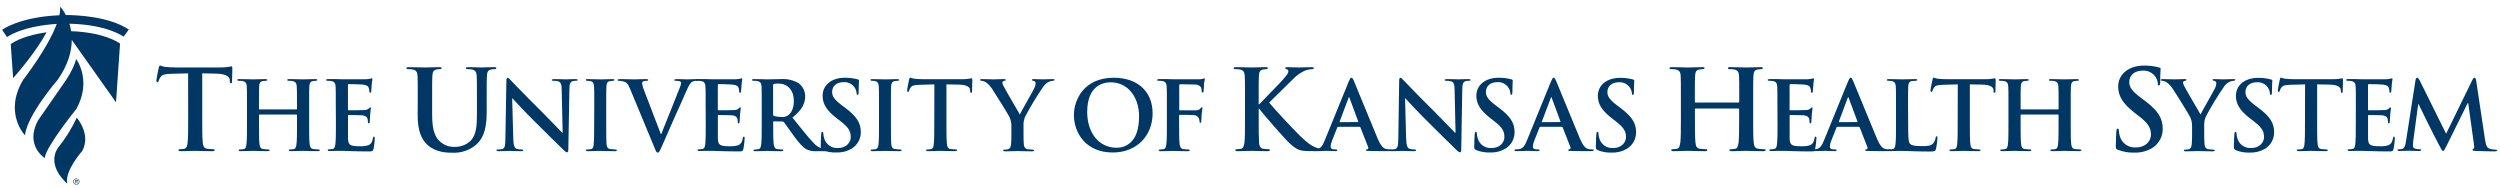 <?xml version="1.0" encoding="UTF-8"?><svg width="372" height="28" viewBox="0 0 372 28" fill="none" xmlns="http://www.w3.org/2000/svg">
<g clip-path="url(#clip0_1292_17209)">
<path d="M10.936 26.843C10.958 26.788 10.992 26.738 11.035 26.697C11.078 26.657 11.128 26.624 11.183 26.602C11.24 26.579 11.301 26.567 11.362 26.567C11.424 26.567 11.485 26.579 11.542 26.602C11.596 26.625 11.646 26.657 11.689 26.697C11.731 26.739 11.765 26.789 11.789 26.843C11.813 26.899 11.825 26.96 11.825 27.021C11.826 27.084 11.813 27.147 11.789 27.206C11.74 27.314 11.652 27.4 11.542 27.447C11.426 27.489 11.299 27.489 11.183 27.447C11.127 27.425 11.077 27.391 11.035 27.348C10.992 27.309 10.958 27.26 10.936 27.206C10.908 27.148 10.894 27.085 10.896 27.021C10.895 26.959 10.909 26.898 10.936 26.843ZM11.011 27.178C11.028 27.225 11.055 27.267 11.091 27.301C11.125 27.336 11.166 27.364 11.211 27.384C11.259 27.404 11.31 27.415 11.362 27.415C11.415 27.415 11.466 27.404 11.514 27.384C11.559 27.363 11.599 27.335 11.633 27.301C11.667 27.265 11.694 27.223 11.713 27.178C11.733 27.128 11.743 27.075 11.741 27.021C11.742 26.968 11.733 26.916 11.713 26.867C11.693 26.822 11.666 26.781 11.633 26.744C11.598 26.712 11.557 26.686 11.514 26.665C11.466 26.645 11.415 26.634 11.362 26.634C11.31 26.634 11.259 26.645 11.211 26.665C11.166 26.684 11.126 26.711 11.091 26.744C11.056 26.779 11.029 26.821 11.011 26.867C10.991 26.915 10.98 26.968 10.98 27.021C10.979 27.075 10.99 27.128 11.011 27.178ZM11.39 26.764C11.441 26.76 11.492 26.774 11.534 26.803C11.55 26.817 11.563 26.835 11.572 26.855C11.58 26.875 11.584 26.896 11.582 26.918C11.583 26.938 11.579 26.958 11.572 26.976C11.564 26.995 11.553 27.011 11.538 27.024C11.509 27.047 11.475 27.061 11.438 27.064L11.594 27.297H11.502L11.354 27.068H11.267V27.297H11.183V26.764H11.39ZM11.354 27.001H11.454C11.466 26.994 11.477 26.984 11.486 26.973C11.489 26.958 11.489 26.942 11.486 26.926C11.491 26.912 11.491 26.897 11.486 26.883C11.48 26.872 11.47 26.863 11.458 26.859C11.445 26.855 11.431 26.855 11.418 26.859H11.267V27.029L11.354 27.001ZM27.991 10.92L25.515 10.979C24.543 11.011 24.144 11.094 23.893 11.457C23.767 11.634 23.67 11.829 23.606 12.037C23.574 12.167 23.526 12.234 23.426 12.234C23.327 12.234 23.275 12.151 23.275 11.97C23.275 11.705 23.59 10.202 23.626 10.068C23.674 9.851 23.725 9.752 23.825 9.752C24.058 9.84 24.298 9.908 24.543 9.953C25.029 10.001 25.663 10.036 26.217 10.036H32.835C33.221 10.035 33.606 10.008 33.987 9.953C34.137 9.916 34.289 9.888 34.442 9.87C34.557 9.87 34.574 9.969 34.574 10.218C34.574 10.565 34.526 11.705 34.526 12.136C34.526 12.301 34.474 12.4 34.374 12.4C34.275 12.4 34.207 12.317 34.191 12.068V11.887C34.155 11.457 33.704 10.995 32.197 10.96L30.092 10.912V17.688C30.092 19.211 30.092 20.517 30.172 21.239C30.224 21.705 30.324 22.068 30.826 22.135C31.109 22.172 31.394 22.194 31.679 22.198C31.863 22.198 31.946 22.25 31.946 22.332C31.946 22.415 31.815 22.498 31.627 22.498C30.523 22.498 29.47 22.447 29.004 22.447C28.605 22.447 27.565 22.498 26.899 22.498C26.68 22.498 26.564 22.447 26.564 22.332C26.564 22.218 26.632 22.198 26.831 22.198C27.034 22.198 27.235 22.177 27.433 22.135C27.768 22.068 27.868 21.705 27.916 21.224C27.999 20.529 27.999 19.223 27.999 17.7L27.991 10.92ZM44.102 16.279C44.114 16.279 44.127 16.276 44.139 16.271C44.15 16.266 44.16 16.259 44.169 16.25C44.177 16.24 44.183 16.229 44.187 16.217C44.19 16.205 44.191 16.193 44.19 16.18V15.884C44.19 13.726 44.19 13.327 44.158 12.873C44.126 12.42 44.014 12.163 43.544 12.064C43.359 12.033 43.173 12.018 42.986 12.021C42.826 12.021 42.739 11.993 42.739 11.895C42.739 11.796 42.842 11.768 43.041 11.768C43.815 11.768 44.72 11.808 45.107 11.808C45.493 11.808 46.355 11.768 46.913 11.768C47.112 11.768 47.212 11.796 47.212 11.895C47.212 11.993 47.128 12.021 46.956 12.021C46.823 12.026 46.689 12.04 46.558 12.064C46.159 12.136 46.059 12.376 46.028 12.873C45.996 13.371 46 13.726 46 15.884V18.378C46 19.685 46 20.805 46.071 21.417C46.115 21.812 46.203 22.127 46.63 22.183C46.873 22.215 47.118 22.234 47.363 22.238C47.519 22.238 47.59 22.281 47.59 22.352C47.59 22.423 47.479 22.494 47.303 22.494C46.374 22.494 45.469 22.451 45.071 22.451C44.74 22.451 43.835 22.494 43.277 22.494C43.077 22.494 42.974 22.451 42.974 22.352C42.974 22.254 43.033 22.238 43.205 22.238C43.379 22.238 43.553 22.219 43.723 22.183C44.006 22.127 44.078 21.812 44.122 21.393C44.194 20.797 44.194 19.677 44.194 18.37V17.131C44.194 17.108 44.184 17.086 44.168 17.07C44.151 17.054 44.129 17.045 44.106 17.045H38.628C38.616 17.043 38.604 17.043 38.592 17.047C38.581 17.05 38.57 17.057 38.561 17.065C38.553 17.074 38.546 17.084 38.543 17.096C38.539 17.107 38.538 17.119 38.54 17.131V18.378C38.54 19.685 38.54 20.805 38.612 21.417C38.656 21.812 38.74 22.127 39.17 22.183C39.413 22.215 39.658 22.234 39.904 22.238C40.059 22.238 40.131 22.281 40.131 22.352C40.131 22.423 40.016 22.494 39.844 22.494C38.911 22.494 38.01 22.451 37.607 22.451C37.281 22.451 36.376 22.494 35.801 22.494C35.614 22.494 35.514 22.451 35.514 22.352C35.514 22.254 35.574 22.238 35.746 22.238C35.925 22.239 36.105 22.221 36.28 22.183C36.567 22.127 36.639 21.812 36.678 21.393C36.75 20.797 36.75 19.677 36.75 18.37V15.884C36.75 13.726 36.75 13.327 36.722 12.873C36.694 12.42 36.579 12.163 36.108 12.064C35.923 12.033 35.735 12.018 35.546 12.021C35.391 12.021 35.303 11.993 35.303 11.895C35.303 11.796 35.403 11.768 35.606 11.768C36.38 11.768 37.285 11.808 37.671 11.808C38.058 11.808 38.911 11.768 39.469 11.768C39.669 11.768 39.768 11.796 39.768 11.895C39.768 11.993 39.685 12.021 39.513 12.021C39.373 12.025 39.233 12.039 39.094 12.064C38.696 12.136 38.592 12.376 38.564 12.873C38.536 13.371 38.536 13.726 38.536 15.884V16.18C38.535 16.193 38.536 16.205 38.539 16.217C38.543 16.229 38.549 16.24 38.557 16.25C38.566 16.259 38.576 16.266 38.587 16.271C38.599 16.276 38.611 16.279 38.624 16.279H44.102ZM49.967 15.88C49.967 13.726 49.967 13.327 49.939 12.873C49.911 12.42 49.795 12.163 49.321 12.064C49.136 12.033 48.95 12.018 48.763 12.021C48.607 12.021 48.519 11.993 48.519 11.895C48.519 11.796 48.619 11.768 48.834 11.768H49.994C50.357 11.768 50.7 11.796 50.899 11.796H54.487C54.694 11.779 54.899 11.75 55.102 11.709C55.177 11.685 55.254 11.667 55.333 11.654C55.404 11.654 55.42 11.709 55.42 11.78C55.366 12.086 55.327 12.394 55.305 12.704C55.305 12.846 55.261 13.469 55.233 13.639C55.233 13.71 55.189 13.797 55.09 13.797C54.99 13.797 54.958 13.726 54.958 13.596C54.96 13.422 54.932 13.25 54.874 13.086C54.775 12.83 54.631 12.66 53.913 12.577C53.67 12.546 52.163 12.518 51.88 12.518C51.808 12.518 51.776 12.562 51.776 12.66V16.251C51.776 16.35 51.776 16.409 51.88 16.409C52.191 16.409 53.842 16.409 54.173 16.378C54.42 16.394 54.665 16.318 54.858 16.165C54.958 16.054 55.018 15.983 55.09 15.983C55.161 15.983 55.189 16.011 55.189 16.093C55.189 16.176 55.133 16.409 55.074 17.131C55.074 17.416 55.018 17.984 55.018 18.082C55.018 18.181 55.018 18.351 54.886 18.351C54.869 18.354 54.851 18.352 54.834 18.347C54.818 18.341 54.802 18.332 54.79 18.32C54.778 18.307 54.768 18.292 54.763 18.276C54.757 18.259 54.756 18.242 54.759 18.224C54.754 18.052 54.735 17.881 54.703 17.712C54.631 17.427 54.432 17.214 53.906 17.159C53.634 17.131 52.215 17.116 51.872 17.116C51.8 17.116 51.785 17.175 51.785 17.258V20.58C51.816 21.559 52.044 21.764 53.507 21.764C53.963 21.791 54.42 21.734 54.854 21.595C55.225 21.421 55.397 21.125 55.5 20.541C55.528 20.387 55.556 20.332 55.656 20.332C55.755 20.332 55.771 20.442 55.771 20.584C55.747 21.114 55.685 21.642 55.584 22.163C55.484 22.534 55.357 22.534 54.81 22.534C53.734 22.534 52.949 22.506 52.331 22.49C51.713 22.474 51.27 22.447 50.84 22.447H50.042C49.719 22.447 49.341 22.474 49.053 22.474C48.866 22.474 48.767 22.431 48.767 22.332C48.767 22.234 48.822 22.218 48.994 22.218C49.168 22.218 49.342 22.2 49.512 22.163C49.799 22.104 49.871 21.796 49.911 21.374C49.983 20.778 49.983 19.657 49.983 18.351L49.967 15.88ZM62.162 14.791C62.162 12.274 62.162 11.812 62.13 11.283C62.098 10.754 61.963 10.454 61.409 10.34C61.194 10.303 60.977 10.286 60.759 10.289C60.575 10.289 60.476 10.257 60.476 10.143C60.476 10.028 60.591 9.993 60.843 9.993C61.728 9.993 62.784 10.04 63.282 10.04C63.681 10.04 64.738 9.993 65.34 9.993C65.591 9.993 65.706 10.024 65.706 10.143C65.706 10.261 65.607 10.289 65.439 10.289C65.276 10.291 65.113 10.308 64.953 10.34C64.502 10.423 64.371 10.703 64.335 11.283C64.299 11.863 64.303 12.274 64.303 14.791V17.108C64.303 19.507 64.785 20.517 65.607 21.176C66.195 21.65 66.939 21.891 67.696 21.855C68.554 21.869 69.383 21.549 70.004 20.963C70.921 20.055 70.965 18.564 70.965 16.859V14.791C70.965 12.274 70.965 11.812 70.933 11.283C70.901 10.754 70.766 10.454 70.212 10.34C70.013 10.305 69.811 10.288 69.609 10.289C69.426 10.289 69.326 10.257 69.326 10.143C69.326 10.028 69.446 9.993 69.677 9.993C70.53 9.993 71.583 10.04 71.599 10.04C71.802 10.04 72.855 9.993 73.505 9.993C73.74 9.993 73.855 10.024 73.855 10.143C73.855 10.261 73.756 10.289 73.556 10.289C73.393 10.291 73.23 10.308 73.07 10.34C72.62 10.423 72.488 10.703 72.452 11.283C72.416 11.863 72.42 12.274 72.42 14.791V16.559C72.42 18.398 72.237 20.352 70.825 21.543C69.861 22.361 68.618 22.784 67.349 22.727C66.464 22.727 64.857 22.676 63.637 21.583C62.788 20.821 62.15 19.61 62.15 17.198L62.162 14.791ZM76.371 20.565C76.399 21.674 76.582 22.041 76.869 22.143C77.111 22.217 77.363 22.251 77.615 22.242C77.774 22.242 77.862 22.269 77.862 22.356C77.862 22.443 77.731 22.498 77.531 22.498C76.598 22.498 76.024 22.455 75.753 22.455C75.621 22.455 74.956 22.498 74.206 22.498C74.019 22.498 73.887 22.498 73.887 22.356C73.887 22.214 73.975 22.242 74.118 22.242C74.336 22.247 74.553 22.223 74.764 22.171C75.135 22.056 75.195 21.646 75.207 20.415L75.35 12.049C75.35 11.768 75.394 11.567 75.534 11.567C75.673 11.567 75.821 11.753 76.064 12.009C76.24 12.191 78.416 14.464 80.509 16.52C81.486 17.486 83.42 19.527 83.663 19.756H83.723L83.579 13.386C83.579 12.518 83.436 12.25 83.093 12.108C82.846 12.037 82.588 12.008 82.331 12.021C82.16 12.021 82.104 11.978 82.104 11.895C82.104 11.812 82.26 11.768 82.475 11.768C83.22 11.768 83.91 11.808 84.209 11.808C84.369 11.808 84.915 11.768 85.616 11.768C85.8 11.768 85.943 11.768 85.943 11.895C85.943 12.021 85.86 12.021 85.688 12.021C85.543 12.015 85.398 12.03 85.258 12.064C84.859 12.179 84.739 12.459 84.727 13.272L84.568 22.226C84.568 22.538 84.512 22.664 84.38 22.664C84.249 22.664 84.054 22.51 83.894 22.352C82.993 21.5 81.155 19.641 79.664 18.181C78.105 16.65 76.515 14.918 76.255 14.63H76.212L76.371 20.565ZM88.427 15.88C88.427 13.726 88.427 13.327 88.399 12.873C88.371 12.42 88.228 12.151 87.913 12.084C87.743 12.042 87.569 12.023 87.395 12.025C87.251 12.025 87.167 11.997 87.167 11.883C87.167 11.768 87.279 11.772 87.51 11.772C88.056 11.772 88.957 11.812 89.372 11.812C89.787 11.812 90.568 11.772 91.122 11.772C91.31 11.772 91.421 11.8 91.421 11.883C91.421 11.966 91.338 12.025 91.194 12.025C91.049 12.027 90.905 12.042 90.763 12.068C90.365 12.139 90.261 12.38 90.233 12.877C90.205 13.375 90.205 13.73 90.205 15.884V18.382C90.205 19.76 90.205 20.88 90.261 21.492C90.305 21.887 90.405 22.127 90.835 22.186C91.077 22.219 91.321 22.238 91.565 22.242C91.724 22.242 91.796 22.285 91.796 22.356C91.796 22.427 91.68 22.498 91.525 22.498C90.576 22.498 89.675 22.455 89.288 22.455C88.902 22.455 88.056 22.498 87.482 22.498C87.295 22.498 87.195 22.455 87.195 22.356C87.195 22.258 87.251 22.242 87.422 22.242C87.597 22.242 87.77 22.223 87.941 22.186C88.228 22.127 88.311 21.89 88.339 21.476C88.411 20.88 88.411 19.76 88.411 18.382L88.427 15.88ZM93.73 13.158C93.403 12.368 93.159 12.222 92.641 12.08C92.458 12.039 92.271 12.02 92.083 12.025C91.956 12.025 91.912 11.978 91.912 11.895C91.912 11.812 92.067 11.768 92.282 11.768C93.044 11.768 93.877 11.812 94.364 11.812C94.722 11.812 95.408 11.768 96.126 11.768C96.297 11.768 96.457 11.796 96.457 11.895C96.457 11.993 96.369 12.025 96.241 12.025C96.05 12.005 95.857 12.038 95.683 12.12C95.635 12.153 95.596 12.198 95.571 12.251C95.546 12.303 95.535 12.362 95.54 12.42C95.598 12.797 95.708 13.165 95.867 13.513L98.334 19.953H98.39C99.008 18.374 100.87 13.824 101.213 12.889C101.283 12.722 101.328 12.545 101.344 12.364C101.347 12.305 101.33 12.247 101.296 12.197C101.262 12.149 101.214 12.111 101.157 12.092C100.97 12.042 100.777 12.019 100.583 12.025C100.455 12.025 100.34 12.025 100.34 11.911C100.34 11.796 100.471 11.768 100.738 11.768C101.456 11.768 102.058 11.812 102.241 11.812C102.485 11.812 103.162 11.768 103.589 11.768C103.776 11.768 103.892 11.796 103.892 11.895C103.892 11.993 103.804 12.025 103.661 12.025C103.416 12.012 103.172 12.07 102.959 12.191C102.772 12.321 102.56 12.562 102.162 13.469C101.604 14.803 101.217 15.569 100.443 17.317C99.526 19.389 98.849 20.932 98.538 21.658C98.163 22.482 98.079 22.707 97.876 22.707C97.672 22.707 97.605 22.51 97.334 21.843L93.73 13.158Z" fill="#003764"/>
<path d="M105 15.88C105 13.725 105 13.326 104.972 12.873C104.944 12.419 104.829 12.162 104.354 12.064C104.17 12.032 103.983 12.018 103.796 12.02C103.641 12.02 103.553 11.993 103.553 11.894C103.553 11.795 103.653 11.768 103.868 11.768H105.028C105.391 11.768 105.73 11.795 105.933 11.795H109.521C109.727 11.778 109.932 11.749 110.135 11.709C110.211 11.685 110.288 11.666 110.367 11.653C110.438 11.653 110.45 11.709 110.45 11.78C110.396 12.085 110.359 12.393 110.339 12.703C110.339 12.845 110.295 13.469 110.267 13.638C110.267 13.709 110.223 13.796 110.123 13.796C110.024 13.796 109.992 13.725 109.992 13.595C109.994 13.422 109.965 13.249 109.908 13.086C109.808 12.829 109.665 12.66 108.947 12.577C108.704 12.545 107.197 12.518 106.91 12.518C106.838 12.518 106.81 12.561 106.81 12.66V16.251C106.81 16.349 106.81 16.409 106.91 16.409C107.225 16.409 108.875 16.409 109.206 16.377C109.454 16.394 109.699 16.317 109.892 16.164C109.992 16.053 110.052 15.982 110.123 15.982C110.195 15.982 110.223 16.01 110.223 16.093C110.223 16.176 110.167 16.409 110.107 17.131C110.107 17.415 110.052 17.983 110.052 18.082C110.052 18.18 110.052 18.35 109.92 18.35C109.903 18.353 109.885 18.351 109.868 18.346C109.851 18.341 109.836 18.331 109.824 18.319C109.811 18.307 109.802 18.292 109.797 18.275C109.791 18.259 109.79 18.241 109.792 18.224C109.783 18.052 109.765 17.881 109.737 17.711C109.665 17.427 109.462 17.213 108.939 17.158C108.668 17.131 107.249 17.115 106.906 17.115C106.834 17.115 106.818 17.174 106.818 17.257V20.58C106.846 21.558 107.077 21.764 108.541 21.764C108.997 21.791 109.454 21.733 109.888 21.594C110.259 21.42 110.43 21.124 110.53 20.54C110.562 20.386 110.59 20.331 110.689 20.331C110.789 20.331 110.805 20.442 110.805 20.584C110.781 21.113 110.718 21.641 110.618 22.162C110.518 22.533 110.386 22.533 109.844 22.533C108.768 22.533 107.978 22.505 107.364 22.49C106.751 22.474 106.304 22.446 105.873 22.446H105.076C104.753 22.446 104.374 22.474 104.087 22.474C103.9 22.474 103.8 22.43 103.8 22.332C103.8 22.233 103.856 22.217 104.028 22.217C104.202 22.217 104.376 22.199 104.546 22.162C104.833 22.103 104.905 21.795 104.945 21.373C105.016 20.777 105.016 19.656 105.016 18.35L105 15.88ZM113.345 15.88C113.345 13.725 113.345 13.326 113.317 12.873C113.289 12.419 113.173 12.162 112.699 12.064C112.515 12.032 112.328 12.018 112.141 12.02C111.981 12.02 111.897 11.993 111.897 11.894C111.897 11.795 111.997 11.768 112.212 11.768C112.974 11.768 113.875 11.807 114.178 11.807C114.664 11.807 115.753 11.768 116.199 11.768C117.119 11.703 118.038 11.915 118.834 12.376C119.137 12.604 119.382 12.899 119.551 13.236C119.721 13.573 119.81 13.944 119.811 14.321C119.811 15.371 119.365 16.334 117.918 17.498C119.193 19.076 120.182 20.351 121.027 21.231C121.435 21.721 121.996 22.061 122.622 22.198C122.753 22.222 122.887 22.235 123.021 22.237C123.136 22.237 123.192 22.28 123.192 22.352C123.192 22.422 123.092 22.494 122.921 22.494H121.557C121.031 22.542 120.501 22.449 120.023 22.225C119.409 21.898 118.862 21.231 118.061 20.138C117.487 19.348 116.829 18.393 116.642 18.165C116.612 18.136 116.576 18.113 116.537 18.099C116.498 18.085 116.456 18.079 116.415 18.082L115.167 18.054C115.095 18.054 115.051 18.082 115.051 18.165V18.366C115.051 19.684 115.051 20.805 115.123 21.401C115.167 21.795 115.254 22.127 115.681 22.19C115.915 22.22 116.151 22.239 116.387 22.245C116.502 22.245 116.558 22.288 116.558 22.359C116.558 22.43 116.458 22.502 116.271 22.502C115.438 22.502 114.377 22.458 114.162 22.458C113.947 22.458 112.99 22.502 112.416 22.502C112.228 22.502 112.129 22.458 112.129 22.359C112.129 22.261 112.185 22.245 112.356 22.245C112.53 22.245 112.704 22.226 112.874 22.19C113.161 22.134 113.233 21.819 113.273 21.401C113.345 20.805 113.345 19.684 113.345 18.378V15.88ZM115.035 17C115.035 17.158 115.067 17.213 115.167 17.257C115.521 17.356 115.887 17.404 116.255 17.399C116.612 17.449 116.976 17.363 117.272 17.158C117.702 16.846 118.121 16.192 118.121 15.031C118.121 13.015 116.773 12.435 115.924 12.435C115.67 12.422 115.416 12.441 115.167 12.49C115.067 12.518 115.035 12.577 115.035 12.687V17Z" fill="#003764"/>
<path d="M122.395 22.324C122.163 22.226 122.12 22.154 122.12 21.843C122.12 21.053 122.179 20.209 122.191 19.984C122.203 19.759 122.251 19.613 122.363 19.613C122.474 19.613 122.51 19.743 122.51 19.854C122.523 20.1 122.565 20.344 122.638 20.58C122.758 21.015 123.026 21.396 123.396 21.66C123.766 21.923 124.216 22.053 124.671 22.028C125.963 22.028 126.593 21.16 126.593 20.41C126.593 19.66 126.381 19.045 125.185 18.125L124.524 17.612C122.929 16.393 122.403 15.399 122.403 14.25C122.403 12.672 123.722 11.567 125.712 11.567C126.356 11.56 126.999 11.641 127.621 11.807C127.749 11.839 127.821 11.879 127.821 11.981C127.821 12.163 127.765 12.573 127.765 13.682C127.765 13.994 127.721 14.108 127.605 14.108C127.49 14.108 127.462 14.021 127.462 13.852C127.435 13.51 127.306 13.185 127.091 12.916C126.909 12.682 126.67 12.496 126.398 12.375C126.125 12.254 125.826 12.201 125.528 12.222C124.468 12.222 123.822 12.829 123.822 13.682C123.822 14.333 124.149 14.83 125.341 15.726L125.74 16.022C127.474 17.316 128.088 18.295 128.088 19.641C128.097 20.132 127.978 20.618 127.742 21.051C127.506 21.484 127.161 21.849 126.74 22.111C126.054 22.518 125.263 22.72 124.464 22.691C123.747 22.719 123.034 22.594 122.371 22.324M130.795 15.88C130.795 13.725 130.795 13.327 130.763 12.873C130.731 12.419 130.591 12.151 130.276 12.084C130.108 12.042 129.936 12.022 129.762 12.024C129.619 12.024 129.531 11.997 129.531 11.882C129.531 11.768 129.647 11.772 129.878 11.772C130.42 11.772 131.325 11.811 131.74 11.811C132.154 11.811 132.936 11.772 133.49 11.772C133.673 11.772 133.789 11.8 133.789 11.882C133.789 11.965 133.701 12.024 133.558 12.024C133.414 12.027 133.272 12.041 133.131 12.068C132.732 12.139 132.629 12.38 132.597 12.877C132.565 13.374 132.569 13.729 132.569 15.884V18.382C132.569 19.759 132.569 20.88 132.629 21.491C132.673 21.886 132.772 22.127 133.203 22.186C133.445 22.219 133.688 22.237 133.932 22.241C134.088 22.241 134.16 22.285 134.16 22.356C134.16 22.427 134.048 22.498 133.889 22.498C132.944 22.498 132.039 22.454 131.652 22.454C131.265 22.454 130.42 22.498 129.846 22.498C129.663 22.498 129.559 22.454 129.559 22.356C129.559 22.257 129.619 22.241 129.79 22.241C129.963 22.241 130.136 22.223 130.304 22.186C130.591 22.127 130.679 21.89 130.723 21.476C130.795 20.88 130.795 19.759 130.795 18.382V15.88ZM139.035 12.557L136.903 12.616C136.069 12.644 135.726 12.715 135.511 13.011C135.402 13.162 135.32 13.33 135.268 13.508C135.236 13.619 135.196 13.678 135.108 13.678C135.021 13.678 134.981 13.607 134.981 13.449C134.981 13.224 135.252 11.93 135.28 11.819C135.324 11.634 135.368 11.547 135.451 11.547C135.651 11.623 135.858 11.68 136.069 11.717C136.468 11.76 137.03 11.788 137.501 11.788H143.182C143.513 11.789 143.843 11.765 144.17 11.717C144.386 11.677 144.497 11.646 144.569 11.646C144.641 11.646 144.685 11.732 144.685 11.946C144.685 12.245 144.641 13.224 144.641 13.591C144.641 13.733 144.597 13.82 144.509 13.82C144.422 13.82 144.366 13.749 144.354 13.536V13.378C144.326 13.011 143.955 12.613 142.663 12.589L140.83 12.557V18.378C140.83 19.684 140.83 20.805 140.901 21.416C140.945 21.811 141.029 22.127 141.459 22.182C141.701 22.215 141.945 22.233 142.189 22.237C142.349 22.237 142.42 22.281 142.42 22.352C142.42 22.423 142.305 22.494 142.149 22.494C141.2 22.494 140.299 22.45 139.897 22.45C139.566 22.45 138.665 22.494 138.091 22.494C137.903 22.494 137.804 22.45 137.804 22.352C137.804 22.253 137.859 22.237 138.035 22.237C138.208 22.238 138.38 22.219 138.549 22.182C138.836 22.127 138.92 21.811 138.948 21.393C139.02 20.797 139.02 19.676 139.02 18.37L139.035 12.557ZM150.494 18.82C150.514 18.303 150.4 17.789 150.163 17.328C150.063 17.103 148.141 13.982 147.639 13.244C147.384 12.835 147.048 12.482 146.65 12.206C146.465 12.102 146.26 12.039 146.048 12.021C145.933 12.021 145.833 11.993 145.833 11.894C145.833 11.796 145.933 11.768 146.104 11.768C146.363 11.768 147.44 11.807 147.91 11.807C148.213 11.807 148.799 11.768 149.445 11.768C149.589 11.768 149.66 11.807 149.66 11.894C149.66 11.981 149.561 11.993 149.345 12.052C149.288 12.066 149.237 12.098 149.201 12.144C149.165 12.19 149.145 12.246 149.146 12.305C149.171 12.476 149.229 12.641 149.317 12.79C149.517 13.212 151.522 16.634 151.753 17.032C151.897 16.689 153.703 13.568 153.902 13.129C154.021 12.9 154.09 12.649 154.106 12.392C154.11 12.305 154.081 12.22 154.025 12.155C153.969 12.088 153.889 12.046 153.803 12.036C153.675 12.009 153.547 11.981 153.547 11.894C153.547 11.807 153.619 11.768 153.791 11.768C154.261 11.768 154.72 11.807 155.138 11.807C155.453 11.807 156.398 11.768 156.669 11.768C156.829 11.768 156.928 11.796 156.928 11.879C156.928 11.961 156.813 12.021 156.657 12.021C156.436 12.033 156.22 12.092 156.023 12.194C155.712 12.36 155.447 12.598 155.25 12.889C154.25 14.338 153.337 15.844 152.515 17.399C152.342 17.852 152.268 18.337 152.3 18.82V20.004C152.3 20.229 152.3 20.825 152.339 21.42C152.371 21.815 152.499 22.146 152.929 22.21C153.167 22.242 153.407 22.26 153.647 22.265C153.803 22.265 153.874 22.308 153.874 22.379C153.874 22.45 153.759 22.521 153.575 22.521C152.67 22.521 151.769 22.478 151.379 22.478C150.988 22.478 150.119 22.521 149.589 22.521C149.389 22.521 149.274 22.494 149.274 22.379C149.274 22.265 149.345 22.265 149.505 22.265C149.672 22.264 149.84 22.246 150.003 22.21C150.29 22.154 150.422 21.839 150.45 21.42C150.494 20.825 150.494 20.237 150.494 20.004V18.82ZM159.799 17.131C159.799 14.704 161.417 11.567 165.719 11.567C169.287 11.567 171.508 13.627 171.508 16.874C171.508 20.122 169.216 22.691 165.576 22.691C161.461 22.691 159.799 19.641 159.799 17.131ZM169.503 17.399C169.503 14.223 167.653 12.249 165.3 12.249C163.654 12.249 161.776 13.157 161.776 16.689C161.776 19.641 163.423 21.985 166.162 21.985C167.162 21.985 169.487 21.499 169.487 17.399M175.451 18.378C175.451 19.739 175.451 20.805 175.523 21.401C175.567 21.795 175.654 22.127 176.085 22.19C176.321 22.222 176.56 22.241 176.798 22.245C176.986 22.245 177.046 22.289 177.046 22.36C177.046 22.431 176.942 22.502 176.727 22.502C175.826 22.502 174.921 22.458 174.55 22.458C174.179 22.458 173.274 22.502 172.728 22.502C172.529 22.502 172.429 22.474 172.429 22.36C172.429 22.245 172.485 22.245 172.644 22.245C172.817 22.245 172.99 22.227 173.158 22.19C173.446 22.135 173.517 21.819 173.557 21.401C173.633 20.805 173.633 19.739 173.633 18.378V15.88C173.633 13.725 173.633 13.327 173.601 12.873C173.569 12.419 173.457 12.163 172.987 12.064C172.801 12.032 172.613 12.018 172.425 12.021C172.285 12.021 172.182 11.993 172.182 11.91C172.182 11.827 172.297 11.768 172.513 11.768H173.673C174.048 11.768 174.374 11.796 174.578 11.796H178.361C178.558 11.796 178.755 11.777 178.947 11.736C179.021 11.699 179.098 11.671 179.179 11.653C179.209 11.658 179.236 11.673 179.254 11.697C179.273 11.72 179.282 11.75 179.278 11.78C179.278 11.879 179.206 12.052 179.163 12.419C179.163 12.561 179.123 13.398 179.091 13.568C179.059 13.737 179.051 13.769 178.947 13.769C178.844 13.769 178.82 13.698 178.804 13.54C178.811 13.357 178.783 13.175 178.72 13.003C178.618 12.861 178.481 12.747 178.322 12.672C178.163 12.597 177.987 12.565 177.811 12.577L175.602 12.534C175.515 12.534 175.471 12.577 175.471 12.731V16.282C175.471 16.369 175.471 16.413 175.574 16.413H178.054C178.17 16.411 178.284 16.383 178.387 16.33C178.49 16.277 178.58 16.201 178.648 16.109C178.72 16.022 178.748 15.967 178.836 15.967C178.923 15.967 178.923 16.006 178.923 16.093C178.923 16.18 178.852 16.535 178.808 16.973C178.78 17.257 178.748 17.908 178.748 18.007C178.748 18.106 178.748 18.279 178.608 18.279C178.469 18.279 178.493 18.177 178.493 18.078C178.484 17.929 178.455 17.781 178.405 17.64C178.344 17.496 178.243 17.371 178.114 17.281C177.985 17.19 177.833 17.137 177.676 17.127C177.317 17.087 175.798 17.087 175.555 17.087C175.483 17.087 175.451 17.115 175.451 17.214V18.378ZM187.288 15.517H187.379C187.949 14.905 190.389 12.439 190.872 11.879C191.354 11.318 191.709 10.919 191.709 10.635C191.709 10.454 191.641 10.339 191.474 10.308C191.306 10.276 191.259 10.241 191.259 10.142C191.259 10.043 191.342 9.992 191.526 9.992C191.876 9.992 192.797 10.04 193.248 10.04C193.766 10.04 194.687 9.992 195.201 9.992C195.369 9.992 195.489 10.024 195.489 10.142C195.489 10.261 195.405 10.288 195.237 10.288C194.907 10.3 194.58 10.361 194.269 10.47C193.587 10.757 192.972 11.18 192.463 11.713C191.944 12.21 189.421 14.692 188.851 15.264C189.453 16.054 192.73 19.538 193.379 20.15C194.117 20.844 194.871 21.586 195.772 21.937C196.099 22.081 196.45 22.164 196.808 22.182C196.924 22.182 197.027 22.218 197.027 22.316C197.027 22.415 196.944 22.482 196.629 22.482H195.174C194.789 22.49 194.405 22.479 194.021 22.446C193.116 22.364 192.666 22 191.948 21.373C191.231 20.746 187.918 16.906 187.563 16.424L187.379 16.176H187.296V17.687C187.296 19.21 187.296 20.517 187.347 21.239C187.379 21.705 187.531 22.068 187.949 22.131C188.214 22.169 188.48 22.192 188.747 22.198C188.882 22.198 188.966 22.249 188.966 22.332C188.966 22.415 188.831 22.498 188.647 22.498C187.71 22.498 186.654 22.446 186.255 22.446C185.856 22.446 184.816 22.498 184.15 22.498C183.931 22.498 183.815 22.446 183.815 22.332C183.815 22.218 183.883 22.198 184.082 22.198C184.285 22.199 184.487 22.176 184.684 22.131C185.019 22.068 185.083 21.705 185.171 21.223C185.254 20.529 185.254 19.222 185.254 17.699V14.791C185.254 12.273 185.254 11.811 185.219 11.283C185.183 10.754 185.051 10.454 184.501 10.339C184.285 10.303 184.066 10.286 183.847 10.288C183.664 10.288 183.564 10.257 183.564 10.142C183.564 10.028 183.684 9.992 183.931 9.992C184.816 9.992 185.872 10.04 186.271 10.04C186.67 10.04 187.726 9.992 188.296 9.992C188.528 9.992 188.647 10.024 188.647 10.142C188.647 10.261 188.548 10.288 188.412 10.288C188.255 10.291 188.099 10.309 187.946 10.339C187.491 10.422 187.359 10.703 187.324 11.283C187.288 11.863 187.292 12.273 187.292 14.791L187.288 15.517Z" fill="#003764"/>
<path d="M199.109 18.871C199.037 18.871 199.009 18.898 198.981 18.985L198.208 20.931C198.089 21.206 198.016 21.497 197.992 21.795C197.992 22.052 198.12 22.233 198.566 22.233H198.778C198.949 22.233 198.993 22.265 198.993 22.348C198.993 22.43 198.909 22.49 198.75 22.49C198.291 22.49 197.673 22.446 197.231 22.446C197.071 22.446 196.286 22.49 195.54 22.49C195.353 22.49 195.265 22.462 195.265 22.348C195.265 22.233 195.325 22.233 195.441 22.233C195.589 22.232 195.736 22.223 195.883 22.205C196.541 22.123 196.816 21.637 197.103 20.931L200.691 12.131C200.863 11.736 200.95 11.562 201.09 11.562C201.23 11.562 201.305 11.693 201.449 12.016C201.792 12.806 204.084 18.472 205.001 20.631C205.547 21.91 205.966 22.107 206.265 22.178C206.463 22.216 206.665 22.234 206.867 22.233C206.982 22.233 207.054 22.233 207.054 22.348C207.054 22.462 206.923 22.49 206.392 22.49C205.862 22.49 204.834 22.49 203.685 22.462C203.426 22.462 203.255 22.462 203.255 22.348C203.255 22.233 203.311 22.233 203.454 22.221C203.486 22.21 203.515 22.193 203.54 22.17C203.564 22.146 203.583 22.118 203.595 22.087C203.607 22.056 203.612 22.022 203.61 21.989C203.608 21.955 203.598 21.923 203.582 21.894L202.438 18.97C202.429 18.939 202.41 18.912 202.384 18.894C202.358 18.876 202.326 18.868 202.294 18.871H199.109ZM202.035 18.161C202.107 18.161 202.119 18.121 202.107 18.078L200.815 14.585C200.815 14.53 200.787 14.459 200.743 14.459C200.699 14.459 200.671 14.53 200.655 14.585L199.34 18.082C199.34 18.141 199.34 18.18 199.396 18.18L202.035 18.161Z" fill="#003764"/>
<path d="M209.231 20.564C209.259 21.673 209.446 22.04 209.733 22.143C209.974 22.217 210.226 22.25 210.479 22.241C210.634 22.241 210.722 22.269 210.722 22.356C210.722 22.442 210.59 22.498 210.391 22.498C209.458 22.498 208.888 22.454 208.613 22.454C208.485 22.454 207.816 22.498 207.066 22.498C206.879 22.498 206.751 22.498 206.751 22.356C206.751 22.214 206.835 22.241 206.978 22.241C207.196 22.246 207.413 22.222 207.624 22.17C207.999 22.056 208.055 21.645 208.071 20.414L208.198 12.052C208.198 11.772 208.242 11.571 208.386 11.571C208.529 11.571 208.673 11.756 208.916 12.013C209.087 12.194 211.268 14.467 213.357 16.523C214.334 17.49 216.268 19.53 216.515 19.759H216.587L216.443 13.386C216.443 12.518 216.3 12.249 215.953 12.107C215.707 12.037 215.451 12.007 215.195 12.021C215.024 12.021 214.964 11.977 214.964 11.894C214.964 11.811 215.123 11.768 215.339 11.768C216.084 11.768 216.77 11.807 217.073 11.807C217.229 11.807 217.775 11.768 218.476 11.768C218.664 11.768 218.807 11.768 218.807 11.894C218.807 12.021 218.72 12.021 218.548 12.021C218.403 12.015 218.258 12.03 218.118 12.064C217.719 12.178 217.603 12.459 217.587 13.271L217.432 22.226C217.432 22.537 217.372 22.663 217.244 22.663C217.117 22.663 216.914 22.51 216.758 22.352C215.853 21.499 214.019 19.641 212.528 18.181C210.965 16.649 209.375 14.917 209.115 14.629H209.072L209.231 20.564ZM219.641 22.324C219.409 22.226 219.365 22.154 219.365 21.843C219.365 21.053 219.425 20.209 219.437 19.984C219.449 19.759 219.497 19.613 219.613 19.613C219.728 19.613 219.756 19.743 219.756 19.854C219.769 20.1 219.811 20.344 219.884 20.58C220.005 21.018 220.275 21.401 220.648 21.665C221.021 21.929 221.475 22.057 221.933 22.028C223.225 22.028 223.855 21.16 223.855 20.41C223.855 19.66 223.659 19.045 222.463 18.125L221.801 17.612C220.227 16.393 219.68 15.399 219.68 14.25C219.68 12.672 221 11.567 222.993 11.567C223.637 11.56 224.278 11.641 224.899 11.807C225.027 11.839 225.098 11.879 225.098 11.981C225.098 12.163 225.043 12.573 225.043 13.682C225.043 13.994 224.999 14.108 224.883 14.108C224.768 14.108 224.74 14.021 224.74 13.852C224.713 13.51 224.584 13.185 224.369 12.916C224.187 12.682 223.949 12.495 223.676 12.374C223.403 12.253 223.104 12.2 222.806 12.222C221.746 12.222 221.1 12.829 221.1 13.682C221.1 14.333 221.431 14.83 222.619 15.726L223.017 16.022C224.752 17.316 225.366 18.295 225.366 19.641C225.376 20.132 225.257 20.618 225.022 21.051C224.786 21.483 224.442 21.849 224.022 22.111C223.334 22.518 222.542 22.72 221.742 22.691C221.025 22.719 220.311 22.594 219.648 22.324M229.201 18.871C229.129 18.871 229.101 18.899 229.073 18.986L228.3 20.931C228.181 21.206 228.109 21.498 228.085 21.795C228.085 22.052 228.212 22.233 228.659 22.233H228.874C229.045 22.233 229.089 22.265 229.089 22.348C229.089 22.431 229.002 22.49 228.842 22.49C228.384 22.49 227.77 22.446 227.323 22.446C227.168 22.446 226.378 22.49 225.633 22.49C225.445 22.49 225.362 22.462 225.362 22.348C225.362 22.233 225.417 22.233 225.533 22.233C225.681 22.232 225.829 22.223 225.976 22.206C226.637 22.123 226.908 21.637 227.195 20.931L230.784 12.131C230.955 11.736 231.039 11.563 231.182 11.563C231.326 11.563 231.398 11.693 231.541 12.017C231.888 12.806 234.18 18.473 235.097 20.631C235.644 21.91 236.058 22.107 236.357 22.178C236.555 22.216 236.757 22.235 236.959 22.233C237.075 22.233 237.147 22.233 237.147 22.348C237.147 22.462 237.019 22.49 236.489 22.49C235.958 22.49 234.926 22.49 233.778 22.462C233.519 22.462 233.347 22.462 233.347 22.348C233.347 22.233 233.403 22.233 233.546 22.221C233.578 22.211 233.608 22.193 233.632 22.17C233.656 22.147 233.676 22.119 233.688 22.087C233.7 22.056 233.706 22.023 233.704 21.99C233.703 21.956 233.694 21.924 233.678 21.894L232.53 18.97C232.522 18.939 232.503 18.913 232.476 18.895C232.45 18.877 232.418 18.868 232.386 18.871H229.201ZM232.127 18.161C232.199 18.161 232.211 18.121 232.199 18.078L230.907 14.586C230.907 14.53 230.879 14.459 230.835 14.459C230.792 14.459 230.764 14.53 230.752 14.586L229.432 18.082C229.432 18.141 229.432 18.181 229.488 18.181L232.127 18.161ZM237.733 22.324C237.505 22.226 237.462 22.154 237.462 21.843C237.462 21.053 237.517 20.209 237.533 19.984C237.549 19.759 237.589 19.613 237.705 19.613C237.82 19.613 237.848 19.743 237.848 19.854C237.861 20.1 237.904 20.344 237.976 20.58C238.097 21.018 238.367 21.401 238.74 21.665C239.113 21.929 239.567 22.057 240.025 22.028C241.317 22.028 241.947 21.16 241.947 20.41C241.947 19.66 241.731 19.061 240.543 18.141L239.885 17.628C238.291 16.409 237.761 15.414 237.761 14.266C237.761 12.688 239.08 11.582 241.074 11.582C241.717 11.575 242.358 11.656 242.979 11.823C243.107 11.855 243.179 11.894 243.179 11.997C243.179 12.178 243.123 12.589 243.123 13.698C243.123 14.009 243.079 14.124 242.963 14.124C242.848 14.124 242.824 14.037 242.824 13.867C242.797 13.525 242.666 13.2 242.449 12.932C242.267 12.697 242.029 12.511 241.756 12.39C241.483 12.268 241.184 12.216 240.886 12.238C239.826 12.238 239.18 12.845 239.18 13.698C239.18 14.349 239.511 14.846 240.699 15.742L241.097 16.038C242.832 17.332 243.45 18.311 243.45 19.657C243.459 20.148 243.34 20.634 243.104 21.067C242.868 21.5 242.523 21.865 242.102 22.127C241.415 22.534 240.622 22.736 239.822 22.707C239.105 22.735 238.392 22.609 237.729 22.34M258.699 15.252C258.751 15.252 258.799 15.221 258.799 15.138V14.791C258.799 12.277 258.799 11.811 258.767 11.283C258.735 10.754 258.6 10.454 258.049 10.339C257.834 10.301 257.615 10.283 257.395 10.288C257.212 10.288 257.112 10.257 257.112 10.142C257.112 10.028 257.228 9.992 257.463 9.992C258.364 9.992 259.421 10.043 259.855 10.043C260.29 10.043 261.307 9.992 261.96 9.992C262.196 9.992 262.311 10.024 262.311 10.142C262.311 10.261 262.212 10.288 262.012 10.288C261.849 10.291 261.686 10.308 261.526 10.339C261.075 10.422 260.94 10.703 260.908 11.283C260.876 11.863 260.872 12.277 260.872 14.791V17.687C260.872 19.21 260.872 20.517 260.956 21.239C261.008 21.705 261.107 22.068 261.61 22.135C261.892 22.172 262.177 22.193 262.463 22.198C262.646 22.198 262.73 22.249 262.73 22.332C262.73 22.415 262.594 22.498 262.395 22.498C261.307 22.498 260.254 22.446 259.788 22.446C259.389 22.446 258.348 22.498 257.698 22.498C257.463 22.498 257.348 22.446 257.348 22.332C257.348 22.218 257.411 22.198 257.615 22.198C257.817 22.198 258.019 22.177 258.217 22.135C258.552 22.068 258.615 21.705 258.699 21.223C258.783 20.529 258.783 19.222 258.783 17.699V16.247C258.783 16.234 258.781 16.221 258.776 16.209C258.772 16.196 258.764 16.185 258.755 16.176C258.746 16.167 258.734 16.159 258.722 16.155C258.71 16.15 258.696 16.148 258.683 16.148H252.304C252.291 16.146 252.277 16.148 252.264 16.152C252.251 16.156 252.239 16.163 252.229 16.173C252.22 16.182 252.212 16.194 252.208 16.207C252.204 16.22 252.203 16.233 252.205 16.247V17.687C252.205 19.21 252.205 20.517 252.288 21.239C252.34 21.705 252.44 22.068 252.942 22.135C253.224 22.172 253.507 22.193 253.791 22.198C253.979 22.198 254.063 22.249 254.063 22.332C254.063 22.415 253.927 22.498 253.728 22.498C252.639 22.498 251.587 22.446 251.12 22.446C250.722 22.446 249.681 22.498 249.011 22.498C248.796 22.498 248.68 22.446 248.68 22.332C248.68 22.218 248.744 22.198 248.947 22.198C249.149 22.198 249.349 22.177 249.545 22.135C249.88 22.068 249.944 21.705 250.032 21.223C250.116 20.529 250.116 19.222 250.116 17.699V14.791C250.116 12.277 250.116 11.811 250.084 11.283C250.052 10.754 249.916 10.454 249.362 10.339C249.148 10.3 248.93 10.283 248.712 10.288C248.529 10.288 248.425 10.257 248.425 10.142C248.425 10.028 248.545 9.992 248.78 9.992C249.681 9.992 250.734 10.043 251.172 10.043C251.611 10.043 252.627 9.992 253.281 9.992C253.516 9.992 253.632 10.024 253.632 10.142C253.632 10.261 253.532 10.288 253.329 10.288C253.167 10.291 253.006 10.308 252.847 10.339C252.396 10.422 252.26 10.703 252.229 11.283C252.197 11.863 252.193 12.277 252.193 14.791V15.138C252.19 15.152 252.191 15.167 252.195 15.181C252.199 15.194 252.206 15.207 252.216 15.218C252.225 15.229 252.237 15.238 252.25 15.244C252.263 15.25 252.278 15.253 252.292 15.252H258.699ZM264.48 15.88C264.48 13.725 264.48 13.327 264.452 12.873C264.424 12.419 264.309 12.163 263.834 12.064C263.65 12.032 263.463 12.018 263.276 12.021C263.117 12.021 263.033 11.993 263.033 11.894C263.033 11.796 263.132 11.768 263.348 11.768H264.508C264.871 11.768 265.21 11.796 265.413 11.796H269.001C269.207 11.778 269.412 11.749 269.615 11.709C269.691 11.685 269.768 11.666 269.846 11.653C269.918 11.653 269.93 11.709 269.93 11.78C269.876 12.085 269.839 12.394 269.818 12.703C269.818 12.845 269.774 13.469 269.747 13.639C269.747 13.71 269.703 13.796 269.603 13.796C269.503 13.796 269.471 13.725 269.471 13.595C269.473 13.422 269.445 13.25 269.388 13.086C269.288 12.829 269.145 12.66 268.427 12.577C268.184 12.545 266.677 12.518 266.39 12.518C266.318 12.518 266.29 12.561 266.29 12.66V16.251C266.29 16.349 266.29 16.409 266.39 16.409C266.705 16.409 268.355 16.409 268.686 16.377C268.934 16.394 269.178 16.318 269.372 16.164C269.471 16.054 269.531 15.982 269.603 15.982C269.675 15.982 269.703 16.01 269.703 16.093C269.703 16.176 269.647 16.409 269.587 17.131C269.587 17.415 269.531 17.983 269.531 18.082C269.531 18.181 269.531 18.35 269.4 18.35C269.382 18.353 269.365 18.352 269.348 18.346C269.331 18.341 269.316 18.332 269.304 18.319C269.291 18.307 269.282 18.292 269.276 18.275C269.271 18.259 269.269 18.241 269.272 18.224C269.263 18.052 269.244 17.881 269.216 17.711C269.145 17.427 268.941 17.214 268.419 17.159C268.148 17.131 266.729 17.115 266.386 17.115C266.314 17.115 266.298 17.174 266.298 17.257V20.58C266.326 21.558 266.557 21.764 268.02 21.764C268.476 21.791 268.933 21.733 269.368 21.594C269.739 21.42 269.91 21.125 270.01 20.54C270.038 20.387 270.069 20.331 270.169 20.331C270.269 20.331 270.285 20.442 270.285 20.584C270.261 21.114 270.198 21.641 270.097 22.162C269.998 22.533 269.866 22.533 269.324 22.533C268.248 22.533 267.458 22.506 266.844 22.49C266.23 22.474 265.784 22.446 265.353 22.446H264.556C264.233 22.446 263.854 22.474 263.567 22.474C263.38 22.474 263.28 22.431 263.28 22.332C263.28 22.233 263.336 22.218 263.507 22.218C263.682 22.218 263.855 22.199 264.026 22.162C264.313 22.103 264.384 21.795 264.424 21.373C264.496 20.777 264.496 19.657 264.496 18.35L264.48 15.88Z" fill="#003764"/>
<path d="M273.399 18.871C273.327 18.871 273.299 18.898 273.267 18.985L272.494 20.931C272.375 21.206 272.302 21.497 272.278 21.795C272.278 22.052 272.41 22.233 272.852 22.233H273.068C273.239 22.233 273.283 22.265 273.283 22.348C273.283 22.43 273.195 22.49 273.04 22.49C272.581 22.49 271.963 22.446 271.521 22.446C271.361 22.446 270.576 22.49 269.83 22.49C269.643 22.49 269.555 22.462 269.555 22.348C269.555 22.233 269.615 22.233 269.727 22.233C269.876 22.232 270.025 22.223 270.173 22.205C270.831 22.123 271.106 21.637 271.393 20.931L274.981 12.131C275.153 11.736 275.24 11.562 275.38 11.562C275.52 11.562 275.595 11.693 275.735 12.016C276.082 12.806 278.374 18.472 279.291 20.631C279.837 21.91 280.252 22.107 280.555 22.178C280.753 22.216 280.955 22.234 281.157 22.233C281.272 22.233 281.344 22.233 281.344 22.348C281.344 22.462 281.213 22.49 280.682 22.49C280.152 22.49 279.12 22.49 277.975 22.462C277.716 22.462 277.545 22.462 277.545 22.348C277.545 22.233 277.601 22.233 277.744 22.221C277.776 22.21 277.805 22.192 277.829 22.169C277.852 22.145 277.871 22.117 277.883 22.086C277.895 22.055 277.901 22.022 277.899 21.989C277.897 21.956 277.887 21.923 277.872 21.894L276.728 18.97C276.719 18.939 276.7 18.912 276.674 18.894C276.648 18.876 276.616 18.868 276.584 18.871H273.399ZM276.321 18.161C276.393 18.161 276.409 18.121 276.393 18.078L275.089 14.589C275.089 14.534 275.061 14.463 275.017 14.463C274.973 14.463 274.945 14.534 274.929 14.589L273.626 18.082C273.626 18.141 273.626 18.18 273.686 18.18L276.321 18.161Z" fill="#003764"/>
<path d="M283.936 18.378C283.936 20.197 283.936 21.176 284.239 21.428C284.482 21.641 284.853 21.74 285.973 21.74C286.73 21.74 287.293 21.74 287.647 21.345C287.846 21.099 287.975 20.805 288.022 20.493C288.022 20.367 288.066 20.28 288.178 20.28C288.289 20.28 288.293 20.351 288.293 20.521C288.262 21.07 288.19 21.616 288.078 22.154C287.994 22.466 287.923 22.549 287.177 22.549C286.144 22.549 285.399 22.521 284.753 22.506C284.107 22.49 283.593 22.462 283.003 22.462H282.185C281.839 22.462 281.484 22.49 281.197 22.49C281.013 22.49 280.91 22.446 280.91 22.348C280.91 22.249 280.97 22.233 281.141 22.233C281.314 22.233 281.486 22.215 281.655 22.178C281.942 22.123 282.014 21.807 282.054 21.389C282.126 20.793 282.126 19.672 282.126 18.366V15.88C282.126 13.725 282.126 13.327 282.094 12.873C282.062 12.419 281.95 12.163 281.48 12.064C281.324 12.032 281.165 12.018 281.005 12.021C280.85 12.021 280.762 11.993 280.762 11.894C280.762 11.796 280.862 11.768 281.077 11.768C281.751 11.768 282.672 11.807 283.043 11.807C283.413 11.807 284.434 11.768 284.992 11.768C285.192 11.768 285.291 11.796 285.291 11.894C285.291 11.993 285.207 12.021 285.032 12.021C284.845 12.022 284.659 12.037 284.474 12.064C284.075 12.135 283.972 12.376 283.944 12.873C283.916 13.37 283.916 13.725 283.916 15.88L283.936 18.378ZM291.319 12.557L289.182 12.616C288.353 12.644 288.01 12.715 287.795 13.011C287.687 13.163 287.604 13.331 287.548 13.508C287.52 13.619 287.476 13.678 287.392 13.678C287.309 13.678 287.261 13.607 287.261 13.449C287.261 13.224 287.536 11.93 287.564 11.819C287.608 11.634 287.651 11.547 287.735 11.547C287.935 11.623 288.142 11.68 288.353 11.717C288.752 11.76 289.314 11.788 289.784 11.788H295.462C295.792 11.789 296.123 11.765 296.45 11.717C296.666 11.677 296.781 11.646 296.849 11.646C296.917 11.646 296.961 11.732 296.961 11.945C296.961 12.245 296.921 13.224 296.921 13.591C296.921 13.733 296.873 13.82 296.789 13.82C296.705 13.82 296.646 13.749 296.634 13.536V13.378C296.606 13.011 296.235 12.612 294.943 12.589L293.113 12.557V18.378C293.113 19.684 293.113 20.805 293.185 21.416C293.225 21.811 293.313 22.127 293.743 22.182C293.985 22.215 294.229 22.233 294.473 22.237C294.632 22.237 294.704 22.281 294.704 22.352C294.704 22.423 294.588 22.494 294.429 22.494C293.484 22.494 292.579 22.45 292.18 22.45C291.849 22.45 290.948 22.494 290.374 22.494C290.187 22.494 290.087 22.45 290.087 22.352C290.087 22.253 290.143 22.237 290.315 22.237C290.489 22.238 290.663 22.219 290.833 22.182C291.12 22.127 291.204 21.811 291.232 21.393C291.303 20.797 291.303 19.676 291.303 18.37L291.319 12.557ZM306.23 16.279C306.242 16.279 306.255 16.276 306.266 16.271C306.278 16.266 306.288 16.258 306.297 16.249C306.305 16.24 306.311 16.229 306.315 16.217C306.318 16.205 306.319 16.192 306.318 16.18V15.884C306.318 13.725 306.318 13.327 306.286 12.873C306.254 12.419 306.142 12.163 305.672 12.064C305.487 12.032 305.301 12.018 305.114 12.021C304.954 12.021 304.87 11.993 304.87 11.894C304.87 11.796 304.966 11.768 305.169 11.768C305.943 11.768 306.848 11.807 307.235 11.807C307.621 11.807 308.482 11.768 309.041 11.768C309.24 11.768 309.34 11.796 309.34 11.894C309.34 11.993 309.256 12.021 309.08 12.021C308.947 12.025 308.813 12.04 308.682 12.064C308.283 12.135 308.179 12.376 308.152 12.873C308.124 13.37 308.124 13.725 308.124 15.884V18.378C308.124 19.684 308.124 20.805 308.195 21.416C308.239 21.811 308.323 22.127 308.754 22.182C308.995 22.214 309.239 22.233 309.483 22.237C309.643 22.237 309.714 22.281 309.714 22.352C309.714 22.423 309.599 22.494 309.427 22.494C308.498 22.494 307.593 22.45 307.191 22.45C306.864 22.45 305.959 22.494 305.401 22.494C305.197 22.494 305.098 22.45 305.098 22.352C305.098 22.253 305.157 22.237 305.329 22.237C305.502 22.238 305.674 22.219 305.843 22.182C306.13 22.127 306.202 21.811 306.242 21.393C306.314 20.797 306.314 19.676 306.314 18.37V17.131C306.314 17.119 306.311 17.108 306.307 17.098C306.303 17.087 306.296 17.078 306.288 17.069C306.28 17.061 306.27 17.055 306.259 17.051C306.249 17.046 306.237 17.044 306.226 17.044H300.752C300.74 17.043 300.728 17.044 300.717 17.048C300.706 17.052 300.696 17.058 300.688 17.067C300.68 17.075 300.674 17.085 300.671 17.096C300.667 17.108 300.666 17.119 300.668 17.131V18.378C300.668 19.684 300.668 20.805 300.74 21.416C300.784 21.811 300.868 22.127 301.298 22.182C301.541 22.215 301.786 22.233 302.032 22.237C302.187 22.237 302.259 22.281 302.259 22.352C302.259 22.423 302.143 22.494 301.972 22.494C301.039 22.494 300.138 22.45 299.735 22.45C299.404 22.45 298.503 22.494 297.929 22.494C297.742 22.494 297.642 22.45 297.642 22.352C297.642 22.253 297.698 22.237 297.874 22.237C298.047 22.238 298.219 22.219 298.388 22.182C298.675 22.127 298.747 21.811 298.787 21.393C298.858 20.797 298.858 19.676 298.858 18.37V15.884C298.858 13.725 298.858 13.327 298.83 12.873C298.802 12.419 298.687 12.163 298.216 12.064C298.032 12.032 297.845 12.018 297.658 12.021C297.499 12.021 297.411 11.993 297.411 11.894C297.411 11.796 297.511 11.768 297.714 11.768C298.488 11.768 299.389 11.807 299.779 11.807C300.17 11.807 301.023 11.768 301.585 11.768C301.785 11.768 301.884 11.796 301.884 11.894C301.884 11.993 301.801 12.021 301.625 12.021C301.491 12.025 301.358 12.04 301.226 12.064C300.828 12.135 300.724 12.376 300.696 12.873C300.668 13.37 300.668 13.725 300.668 15.884V16.18C300.668 16.251 300.712 16.279 300.752 16.279H306.23ZM315.148 22.304C314.881 22.186 314.833 22.103 314.833 21.74C314.833 20.828 314.897 19.838 314.913 19.573C314.929 19.309 314.981 19.143 315.116 19.143C315.252 19.143 315.284 19.293 315.284 19.424C315.3 19.71 315.349 19.993 315.431 20.268C315.574 20.777 315.89 21.222 316.326 21.526C316.762 21.83 317.291 21.976 317.823 21.937C319.33 21.937 320.064 20.927 320.064 20.051C320.064 19.242 319.813 18.473 318.425 17.403L317.656 16.807C315.818 15.387 315.184 14.226 315.184 12.889C315.184 11.066 316.719 9.759 319.043 9.759C319.794 9.751 320.543 9.845 321.268 10.04C321.42 10.075 321.503 10.122 321.503 10.241C321.503 10.454 321.436 10.935 321.436 12.214C321.436 12.577 321.384 12.711 321.252 12.711C321.121 12.711 321.085 12.612 321.085 12.411C321.053 12.013 320.901 11.634 320.65 11.322C320.438 11.049 320.16 10.831 319.842 10.689C319.524 10.547 319.176 10.486 318.828 10.509C317.588 10.509 316.835 11.219 316.835 12.214C316.835 12.976 317.233 13.552 318.605 14.582L319.071 14.929C321.097 16.432 321.814 17.577 321.814 19.147C321.825 19.721 321.686 20.287 321.411 20.792C321.135 21.296 320.733 21.722 320.243 22.028C319.442 22.504 318.518 22.74 317.584 22.707C316.749 22.738 315.917 22.591 315.144 22.277" fill="#003764"/>
<path d="M326.18 18.82C326.201 18.302 326.087 17.789 325.849 17.328C325.749 17.103 323.828 13.982 323.325 13.244C323.07 12.835 322.734 12.482 322.336 12.206C322.152 12.102 321.946 12.039 321.734 12.02C321.619 12.02 321.519 11.993 321.519 11.894C321.519 11.795 321.619 11.768 321.794 11.768C322.049 11.768 323.126 11.807 323.6 11.807C323.899 11.807 324.489 11.768 325.131 11.768C325.275 11.768 325.346 11.807 325.346 11.894C325.346 11.981 325.247 11.993 325.032 12.052C324.974 12.065 324.923 12.098 324.887 12.143C324.851 12.189 324.832 12.246 324.832 12.304C324.857 12.476 324.915 12.64 325.004 12.79C325.203 13.212 327.212 16.633 327.44 17.032C327.583 16.689 329.389 13.567 329.592 13.129C329.71 12.9 329.778 12.648 329.792 12.391C329.797 12.305 329.769 12.22 329.712 12.153C329.656 12.087 329.576 12.045 329.489 12.036C329.361 12.008 329.234 11.981 329.234 11.894C329.234 11.807 329.305 11.768 329.477 11.768C329.951 11.768 330.406 11.807 330.824 11.807C331.139 11.807 332.084 11.768 332.355 11.768C332.515 11.768 332.614 11.795 332.614 11.878C332.614 11.961 332.503 12.02 332.343 12.02C332.123 12.033 331.908 12.092 331.713 12.194C331.401 12.358 331.135 12.597 330.94 12.888C329.939 14.338 329.024 15.844 328.201 17.399C328.028 17.852 327.955 18.336 327.986 18.82V20.003C327.986 20.228 327.986 20.824 328.03 21.42C328.057 21.815 328.185 22.146 328.616 22.209C328.854 22.242 329.093 22.26 329.333 22.265C329.489 22.265 329.561 22.308 329.561 22.379C329.561 22.45 329.449 22.521 329.262 22.521C328.357 22.521 327.456 22.478 327.069 22.478C326.682 22.478 325.805 22.521 325.275 22.521C325.075 22.521 324.96 22.494 324.96 22.379C324.96 22.265 325.032 22.265 325.191 22.265C325.36 22.264 325.528 22.245 325.693 22.209C325.98 22.154 326.092 21.838 326.136 21.42C326.18 20.824 326.18 20.236 326.18 20.003V18.82ZM332.674 22.324C332.443 22.225 332.403 22.154 332.403 21.842C332.403 21.053 332.459 20.209 332.475 19.984C332.491 19.759 332.531 19.613 332.646 19.613C332.762 19.613 332.79 19.743 332.79 19.854C332.802 20.1 332.845 20.344 332.917 20.58C333.039 21.017 333.308 21.401 333.682 21.665C334.055 21.928 334.509 22.057 334.967 22.028C336.258 22.028 336.888 21.16 336.888 20.41C336.888 19.66 336.673 19.06 335.485 18.141L334.823 17.628C333.228 16.409 332.702 15.414 332.702 14.266C332.702 12.687 334.022 11.582 336.015 11.582C336.659 11.575 337.3 11.656 337.921 11.823C338.048 11.854 338.12 11.894 338.12 11.997C338.12 12.178 338.064 12.588 338.064 13.697C338.064 14.009 338.021 14.124 337.905 14.124C337.789 14.124 337.761 14.037 337.761 13.867C337.734 13.526 337.605 13.2 337.391 12.932C337.209 12.697 336.97 12.511 336.698 12.389C336.425 12.268 336.126 12.216 335.828 12.237C334.767 12.237 334.121 12.845 334.121 13.697C334.121 14.348 334.452 14.846 335.64 15.742L336.039 16.038C337.773 17.332 338.391 18.311 338.391 19.656C338.401 20.148 338.281 20.634 338.045 21.067C337.809 21.499 337.464 21.864 337.044 22.127C336.356 22.534 335.564 22.735 334.763 22.707C334.047 22.735 333.333 22.609 332.67 22.34M342.996 12.557L340.859 12.616C340.03 12.644 339.687 12.715 339.472 13.011C339.364 13.163 339.28 13.331 339.225 13.508C339.197 13.618 339.157 13.678 339.069 13.678C338.981 13.678 338.941 13.607 338.941 13.449C338.941 13.224 339.213 11.93 339.24 11.819C339.284 11.634 339.328 11.547 339.412 11.547C339.612 11.623 339.819 11.68 340.03 11.716C340.429 11.76 340.991 11.787 341.461 11.787H347.138C347.469 11.789 347.8 11.765 348.127 11.716C348.342 11.677 348.458 11.645 348.526 11.645C348.594 11.645 348.637 11.732 348.637 11.945C348.637 12.245 348.594 13.224 348.594 13.591C348.594 13.733 348.554 13.82 348.466 13.82C348.378 13.82 348.322 13.749 348.31 13.536V13.378C348.283 13.011 347.912 12.612 346.62 12.588L344.79 12.557V18.378C344.79 19.684 344.79 20.805 344.862 21.416C344.902 21.811 344.989 22.127 345.42 22.182C345.662 22.215 345.906 22.233 346.15 22.237C346.309 22.237 346.381 22.28 346.381 22.352C346.381 22.422 346.265 22.494 346.106 22.494C345.161 22.494 344.256 22.45 343.857 22.45C343.526 22.45 342.625 22.494 342.051 22.494C341.864 22.494 341.764 22.45 341.764 22.352C341.764 22.253 341.82 22.237 341.991 22.237C342.166 22.237 342.339 22.219 342.51 22.182C342.797 22.127 342.88 21.811 342.908 21.392C342.98 20.797 342.98 19.676 342.98 18.37L342.996 12.557ZM350.551 15.88C350.551 13.725 350.551 13.326 350.523 12.873C350.495 12.419 350.38 12.162 349.905 12.064C349.721 12.032 349.534 12.017 349.347 12.02C349.192 12.02 349.104 11.993 349.104 11.894C349.104 11.795 349.203 11.768 349.419 11.768H350.583C350.954 11.768 351.285 11.795 351.484 11.795H355.072C355.279 11.777 355.486 11.748 355.69 11.709C355.764 11.684 355.84 11.666 355.917 11.653C355.989 11.653 356.005 11.709 356.005 11.78C355.951 12.085 355.912 12.393 355.889 12.703C355.889 12.845 355.845 13.469 355.818 13.638C355.818 13.709 355.774 13.796 355.674 13.796C355.574 13.796 355.546 13.725 355.546 13.595C355.547 13.421 355.517 13.249 355.459 13.086C355.359 12.829 355.216 12.66 354.498 12.577C354.255 12.545 352.752 12.518 352.465 12.518C352.393 12.518 352.361 12.561 352.361 12.66V16.251C352.361 16.349 352.361 16.409 352.465 16.409C352.78 16.409 354.426 16.409 354.757 16.377C355.006 16.393 355.251 16.317 355.447 16.164C355.546 16.053 355.602 15.982 355.674 15.982C355.746 15.982 355.774 16.01 355.774 16.093C355.774 16.176 355.718 16.409 355.658 17.131C355.658 17.415 355.602 17.983 355.602 18.082C355.602 18.18 355.602 18.35 355.475 18.35C355.457 18.352 355.439 18.351 355.422 18.346C355.406 18.34 355.39 18.331 355.378 18.319C355.365 18.307 355.355 18.292 355.349 18.275C355.343 18.259 355.341 18.241 355.343 18.224C355.338 18.052 355.319 17.88 355.287 17.711C355.216 17.427 355.016 17.213 354.49 17.158C354.215 17.131 352.796 17.115 352.453 17.115C352.381 17.115 352.365 17.174 352.365 17.257V20.58C352.397 21.558 352.624 21.764 354.087 21.764C354.543 21.791 355 21.733 355.435 21.594C355.806 21.42 355.977 21.124 356.081 20.54C356.109 20.386 356.137 20.331 356.236 20.331C356.336 20.331 356.352 20.442 356.352 20.584C356.328 21.113 356.265 21.641 356.164 22.162C356.065 22.533 355.937 22.533 355.391 22.533C354.319 22.533 353.529 22.505 352.911 22.49C352.293 22.474 351.851 22.446 351.42 22.446H350.603C350.26 22.446 349.901 22.474 349.614 22.474C349.427 22.474 349.327 22.43 349.327 22.332C349.327 22.233 349.383 22.217 349.554 22.217C349.729 22.218 349.902 22.199 350.073 22.162C350.36 22.103 350.431 21.795 350.471 21.373C350.543 20.777 350.543 19.656 350.543 18.35L350.551 15.88ZM359.426 11.937C359.469 11.697 359.557 11.566 359.669 11.566C359.78 11.566 359.872 11.637 360.068 12.008L363.983 19.901L367.882 11.914C367.997 11.685 368.069 11.57 368.197 11.57C368.324 11.57 368.412 11.713 368.456 12.012L369.759 20.694C369.891 21.59 370.03 22 370.461 22.131C370.748 22.223 371.048 22.271 371.35 22.273C371.482 22.273 371.581 22.273 371.581 22.371C371.581 22.47 371.41 22.525 371.207 22.525C370.852 22.525 368.87 22.497 368.3 22.454C367.969 22.427 367.902 22.383 367.902 22.3C367.902 22.217 367.961 22.186 368.061 22.142C368.161 22.099 368.189 21.929 368.133 21.535L367.272 15.359H367.184L364.058 21.673C363.727 22.34 363.66 22.462 363.528 22.462C363.396 22.462 363.253 22.182 363.026 21.756C362.683 21.101 361.551 18.93 361.375 18.532C361.248 18.236 360.386 16.558 359.888 15.497H359.828L359.083 21.022C359.055 21.243 359.041 21.466 359.039 21.689C359.039 21.961 359.226 22.083 359.469 22.142C359.667 22.189 359.869 22.213 360.071 22.213C360.187 22.213 360.287 22.245 360.287 22.316C360.287 22.387 360.159 22.47 359.944 22.47C359.342 22.47 358.696 22.426 358.437 22.426C358.178 22.426 357.476 22.47 357.018 22.47C356.874 22.47 356.758 22.442 356.758 22.316C356.758 22.19 356.846 22.213 356.99 22.213C357.134 22.216 357.279 22.203 357.42 22.174C357.819 22.087 357.935 21.535 358.006 21.049L359.426 11.937ZM1.595 6.543L1.954 11.626C2.508 11.006 5.283 7.822 6.933 4.811C5.283 5.032 3.189 5.509 1.595 6.543ZM8.631 22C6.817 24.715 10.015 27.328 10.015 27.328C9.568 25.449 12.243 22.45 12.243 22.45C13.587 19.948 11.418 17.517 11.418 17.517C10.675 19.118 9.738 20.623 8.627 22M11.335 8.773C10.936 10.386 9.636 12.186 9.636 12.186L5.649 17.932C3.656 21.657 6.666 23.527 6.666 23.527C6.686 22.004 11.382 16.183 11.382 16.183C13.723 11.882 11.322 8.773 11.322 8.773" fill="#003764"/>
<path d="M19.172 4.393C16.099 2.38 11.199 2.238 9.792 2.238C9.564 1.782 9.278 1.357 8.942 0.972C8.971 1.407 8.934 1.845 8.835 2.27C2.839 2.526 0.315 4.44 0.315 4.44L1.045 5.51C3.333 4.038 6.825 3.655 8.448 3.556C7.096 7.215 3.469 11.844 3.469 11.844C0.486 16.772 3.712 20.131 3.712 20.131C4.059 17.08 8.572 11.887 8.572 11.887C10.166 9.61 10.673 7.593 10.681 5.936L17.263 15.229L17.865 6.485C17.466 6.189 15.277 4.811 10.585 4.642C10.526 4.265 10.439 3.893 10.326 3.529C16.027 3.655 18.387 5.455 18.387 5.455L19.172 4.393Z" fill="#003764"/>
</g>
<defs>
<clipPath id="clip0_1292_17209">
<rect width="372" height="27" fill="white" transform="translate(0 0.719)"/>
</clipPath>
</defs>
</svg>
